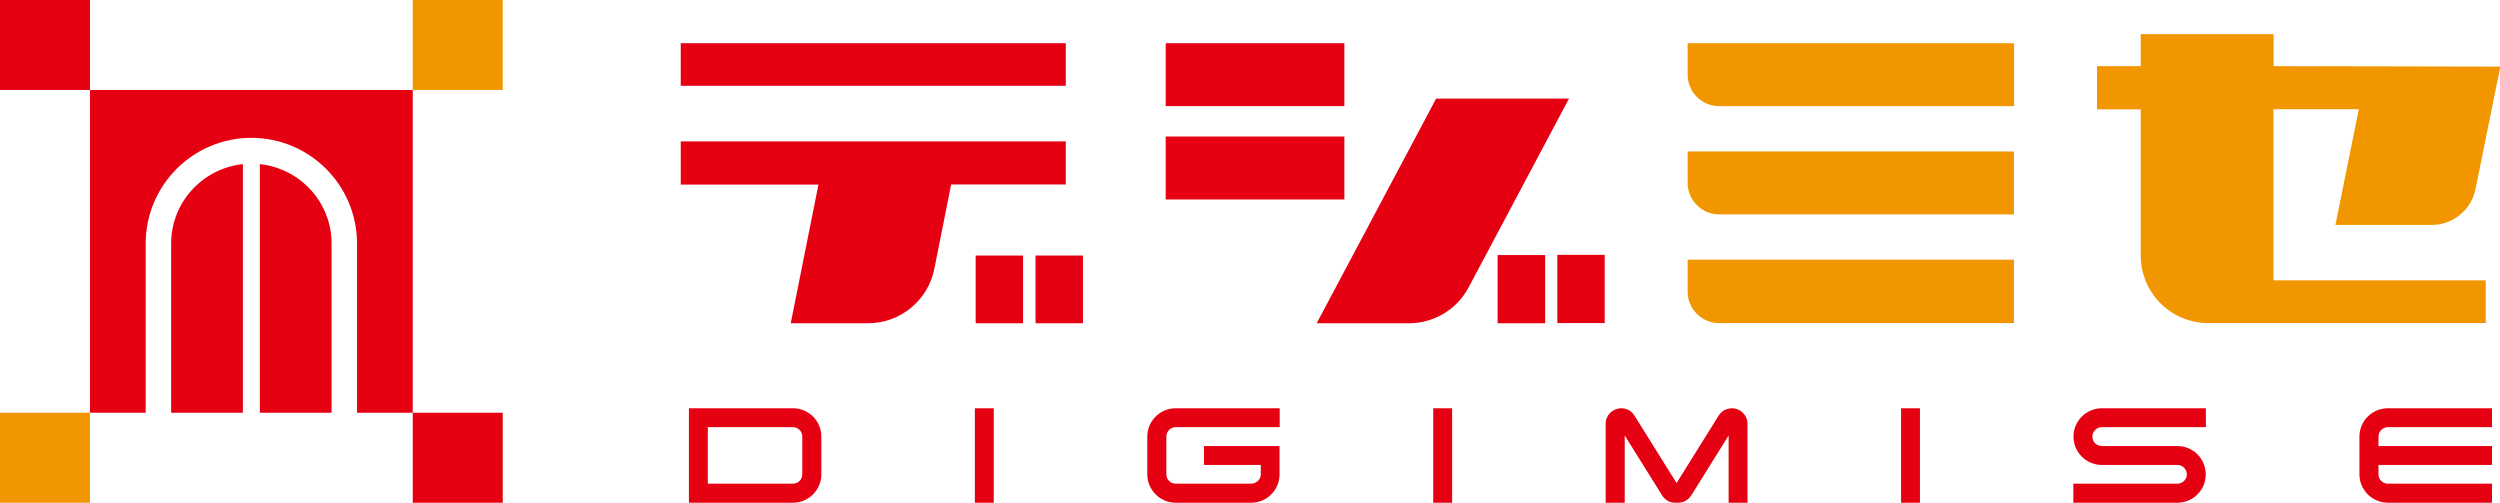<?xml version="1.0" encoding="UTF-8"?><svg id="_レイヤー_2" xmlns="http://www.w3.org/2000/svg" width="156.15" height="31.4" viewBox="0 0 156.15 31.4"><defs><style>.cls-1{fill:#f29600;}.cls-2{fill:#e50012;}</style></defs><g id="design"><path class="cls-1" d="M155.26,17.52v2.66h-17.33c-2.33,0-4.22-1.89-4.22-4.22V6.83h-2.73v-2.7h2.73v-2h8.3v2l14.16.03-1.55,7.65c-.26,1.3-1.41,2.24-2.74,2.24h-6.01l1.46-7.23h-5.33v10.69h13.26Z"/><path class="cls-2" d="M72.81,6.63v-3.93h11.16v3.93h-11.16ZM72.81,12.46v-3.93h11.16v3.93h-11.16ZM98,6.16l-6.27,11.79c-.73,1.38-2.17,2.24-3.73,2.24h-5.76l7.46-14.03h8.29ZM93.54,20.19v-4.26h2.97v4.26h-2.97ZM100.23,15.92v4.26h-2.96v-4.26h2.96Z"/><path class="cls-2" d="M66.57,2.7v2.66h-24.05v-2.66h24.05ZM66.57,8.82v2.7h-7.16l-1.05,5.27c-.39,1.97-2.13,3.4-4.14,3.4h-4.83l1.73-8.66h-8.6v-2.7h24.05ZM60.94,20.19v-4.23h2.96v4.23h-2.96ZM67.64,20.19h-2.96v-4.23h2.96v4.23Z"/><path class="cls-1" d="M125.79,6.63h-18.41c-1.09,0-1.97-.88-1.97-1.97v-1.96h20.39v3.93ZM125.79,9.46v3.93h-18.41c-1.09,0-1.97-.88-1.97-1.97v-1.96h20.39ZM125.79,16.22v3.96h-18.41c-1.09,0-1.97-.88-1.97-1.97v-1.99h20.39Z"/><path class="cls-2" d="M49.53,31.4h-6.5v-5.9h6.5c.98,0,1.77.79,1.77,1.77v2.36c0,.97-.79,1.77-1.77,1.77ZM44.21,30.21h5.31c.33,0,.59-.26.59-.58v-2.36c0-.33-.26-.59-.59-.59h-5.31v3.53Z"/><path class="cls-2" d="M60.89,25.5h1.18v5.9h-1.18v-5.9Z"/><path class="cls-2" d="M73.43,25.5h6.5v1.18h-6.5c-.32,0-.58.27-.58.59v2.36c0,.32.26.58.58.58h4.72c.31,0,.6-.26.6-.58v-.59h-3.55v-1.18h4.72v1.77c0,.97-.79,1.77-1.77,1.77h-4.72c-.97,0-1.77-.8-1.77-1.77v-2.36c0-.98.8-1.77,1.77-1.77Z"/><path class="cls-2" d="M89.52,25.5h1.18v5.9h-1.18v-5.9Z"/><path class="cls-2" d="M101.47,31.4h-1.18v-4.93c0-.54.44-.97.98-.97.36,0,.66.19.83.48l2.62,4.19,2.62-4.2c.17-.28.48-.47.84-.47.53,0,.97.43.97.97v4.93h-1.18v-4.2l-2.32,3.72c-.18.29-.48.48-.84.48h-.17c-.36,0-.67-.19-.83-.47l-2.33-3.73v4.2Z"/><path class="cls-2" d="M118.74,25.5h1.18v5.9h-1.18v-5.9Z"/><path class="cls-2" d="M130.69,27.27c0,.33.27.59.59.59h4.72c.98,0,1.77.79,1.77,1.77s-.79,1.77-1.77,1.77h-6.5v-1.19h6.5c.32,0,.59-.26.59-.58s-.27-.59-.59-.59h-4.72c-.97,0-1.77-.79-1.77-1.77s.8-1.77,1.77-1.77h6.5v1.18h-6.5c-.32,0-.59.27-.59.59Z"/><path class="cls-2" d="M149.15,25.5h6.5v1.18h-6.5c-.33,0-.59.27-.59.59v.59h7.09v1.18h-7.09v.59c0,.32.26.58.59.58h6.5v1.19h-6.5c-.98,0-1.78-.8-1.78-1.77v-2.36c0-.98.8-1.77,1.78-1.77Z"/><path class="cls-2" d="M16.23,10.25v15.53h4.48v-10.57c0-2.58-1.97-4.69-4.48-4.96Z"/><path class="cls-2" d="M10.69,15.21v10.57h4.48v-15.53c-2.51.27-4.48,2.38-4.48,4.96Z"/><path class="cls-2" d="M5.62,5.62v20.16h3.48v-10.57c0-3.64,2.96-6.6,6.6-6.6s6.6,2.96,6.6,6.6v10.57h3.48V5.62H5.62Z"/><rect class="cls-2" x="25.78" y="25.78" width="5.62" height="5.62"/><rect class="cls-1" x="25.78" width="5.62" height="5.62"/><rect class="cls-2" width="5.62" height="5.62"/><rect class="cls-1" y="25.78" width="5.62" height="5.62"/></g></svg>